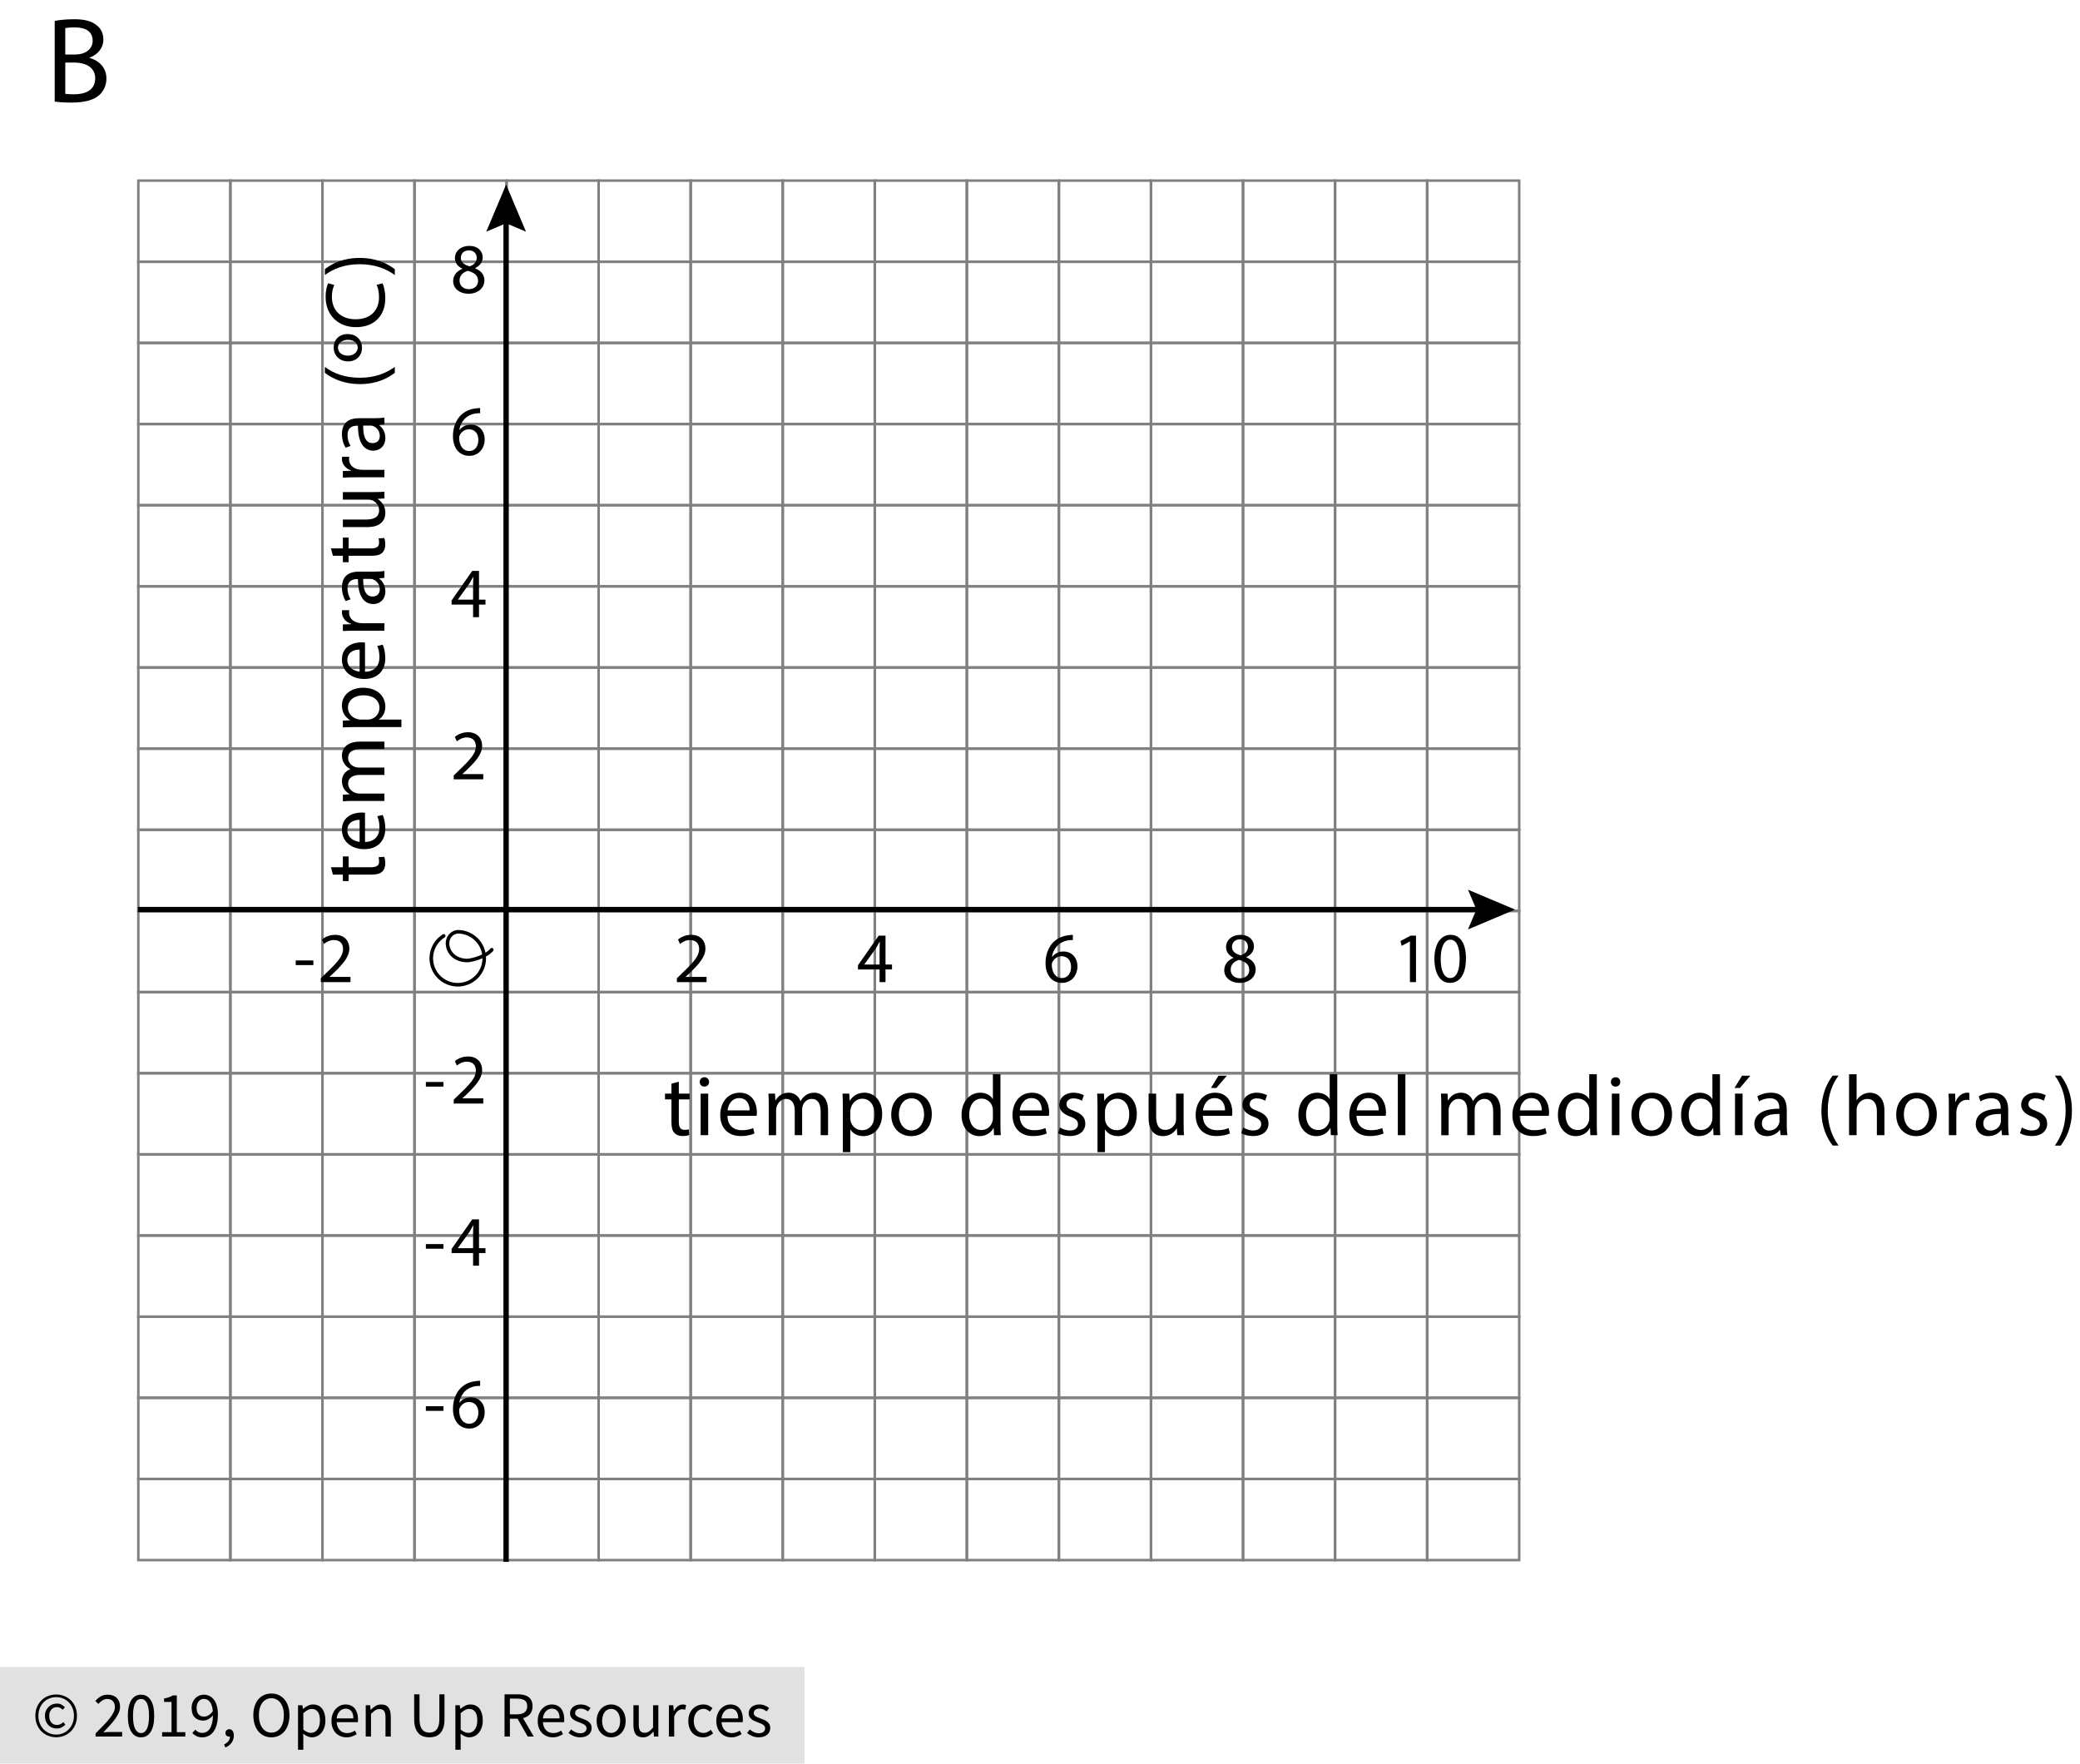 <?xml version="1.0" encoding="utf-8"?>
<!-- Generator: Adobe Illustrator 23.0.3, SVG Export Plug-In . SVG Version: 6.00 Build 0)  -->
<svg version="1.1" xmlns="http://www.w3.org/2000/svg" xmlns:xlink="http://www.w3.org/1999/xlink" x="0px" y="0px"
	 viewBox="0 0 290.627 246.398" style="enable-background:new 0 0 290.627 246.398;" xml:space="preserve">
<style type="text/css">
	.st0{fill:#E1E1E1;}
	.st1{fill:none;stroke:#808080;stroke-width:0.35;stroke-miterlimit:10;}
	.st2{fill:none;stroke:#000000;stroke-width:0.75;stroke-miterlimit:10;}
	.st3{fill:none;stroke:#000000;stroke-width:0.5;stroke-linecap:round;stroke-miterlimit:10;}
	.st4{fill:none;stroke:#000000;stroke-width:0.485;stroke-miterlimit:10;}
</style>
<g id="Copyright">
	<rect y="232.898" class="st0" width="112.408" height="13.5"/>
	<g>
		<path d="M7.848,242.717c-0.39,0-0.762-0.071-1.116-0.211c-0.354-0.141-0.663-0.342-0.927-0.603
			c-0.264-0.261-0.474-0.576-0.63-0.945c-0.156-0.369-0.234-0.784-0.234-1.247c0-0.456,0.078-0.867,0.234-1.233
			c0.156-0.366,0.366-0.678,0.63-0.936c0.264-0.258,0.573-0.456,0.927-0.594s0.726-0.207,1.116-0.207c0.39,0,0.76,0.069,1.111,0.207
			s0.66,0.336,0.927,0.594c0.267,0.258,0.478,0.57,0.634,0.936c0.156,0.366,0.234,0.777,0.234,1.233
			c0,0.462-0.078,0.878-0.234,1.247c-0.156,0.369-0.368,0.684-0.634,0.945c-0.267,0.261-0.576,0.462-0.927,0.603
			C8.608,242.646,8.238,242.717,7.848,242.717z M7.848,242.339c0.342,0,0.663-0.063,0.963-0.189c0.3-0.126,0.562-0.305,0.788-0.536
			s0.403-0.507,0.535-0.828c0.132-0.321,0.198-0.68,0.198-1.076c0-0.39-0.066-0.745-0.198-1.066
			c-0.132-0.321-0.31-0.595-0.535-0.823s-0.488-0.404-0.788-0.527c-0.3-0.123-0.621-0.184-0.963-0.184
			c-0.342,0-0.663,0.062-0.963,0.184c-0.3,0.123-0.562,0.299-0.787,0.527c-0.225,0.228-0.404,0.502-0.536,0.823
			c-0.132,0.321-0.198,0.677-0.198,1.066c0,0.396,0.066,0.755,0.198,1.076c0.132,0.321,0.311,0.597,0.536,0.828
			c0.225,0.231,0.487,0.409,0.787,0.536C7.185,242.276,7.506,242.339,7.848,242.339z M7.92,241.493
			c-0.228,0-0.441-0.041-0.639-0.122c-0.198-0.081-0.372-0.198-0.522-0.351c-0.15-0.153-0.267-0.339-0.351-0.558
			c-0.084-0.219-0.126-0.47-0.126-0.752c0-0.258,0.046-0.492,0.139-0.702c0.093-0.21,0.216-0.39,0.369-0.54s0.33-0.264,0.531-0.342
			c0.201-0.078,0.41-0.117,0.625-0.117c0.252,0,0.467,0.049,0.644,0.148c0.177,0.099,0.338,0.221,0.481,0.364l-0.315,0.351
			c-0.12-0.12-0.241-0.211-0.364-0.274s-0.263-0.094-0.418-0.094c-0.33,0-0.596,0.112-0.796,0.337
			c-0.201,0.225-0.302,0.515-0.302,0.868c0,0.396,0.098,0.71,0.292,0.941s0.455,0.346,0.778,0.346c0.192,0,0.36-0.037,0.504-0.112
			s0.282-0.169,0.414-0.284l0.27,0.378c-0.168,0.144-0.345,0.266-0.531,0.365S8.19,241.493,7.92,241.493z"/>
		<path d="M13.356,242.618v-0.441c0.432-0.432,0.816-0.822,1.152-1.17c0.336-0.348,0.618-0.671,0.846-0.968s0.402-0.57,0.522-0.819
			s0.18-0.491,0.18-0.725c0-0.33-0.09-0.6-0.27-0.81c-0.18-0.21-0.453-0.315-0.819-0.315c-0.24,0-0.462,0.067-0.666,0.203
			c-0.204,0.135-0.39,0.298-0.558,0.49l-0.423-0.423c0.24-0.264,0.495-0.476,0.765-0.634c0.27-0.159,0.594-0.239,0.972-0.239
			c0.534,0,0.954,0.155,1.26,0.463c0.306,0.309,0.459,0.719,0.459,1.229c0,0.27-0.058,0.542-0.175,0.815s-0.279,0.555-0.486,0.846
			s-0.453,0.594-0.738,0.909s-0.598,0.649-0.94,1.003c0.156-0.012,0.318-0.024,0.486-0.036c0.168-0.012,0.327-0.018,0.477-0.018
			h1.665v0.639H13.356z"/>
		<path d="M19.71,242.726c-0.582,0-1.035-0.258-1.359-0.774c-0.324-0.516-0.486-1.257-0.486-2.223c0-0.966,0.162-1.701,0.486-2.205
			c0.324-0.504,0.777-0.756,1.359-0.756c0.576,0,1.026,0.252,1.35,0.756c0.324,0.504,0.486,1.239,0.486,2.205
			c0,0.966-0.162,1.707-0.486,2.223C20.736,242.468,20.286,242.726,19.71,242.726z M19.71,242.132c0.167,0,0.319-0.046,0.454-0.14
			c0.135-0.093,0.252-0.237,0.351-0.432c0.099-0.195,0.176-0.444,0.229-0.747c0.054-0.303,0.081-0.664,0.081-1.084
			c0-0.42-0.027-0.78-0.081-1.08c-0.054-0.3-0.13-0.544-0.229-0.733s-0.216-0.328-0.351-0.418c-0.135-0.09-0.287-0.135-0.454-0.135
			c-0.168,0-0.321,0.045-0.459,0.135c-0.138,0.09-0.257,0.229-0.356,0.418c-0.099,0.189-0.175,0.434-0.229,0.733
			c-0.054,0.3-0.081,0.66-0.081,1.08c0,0.84,0.104,1.451,0.31,1.832C19.102,241.942,19.374,242.132,19.71,242.132z"/>
		<path d="M22.653,242.618v-0.612h1.314v-4.23h-1.044v-0.477c0.264-0.048,0.494-0.106,0.688-0.176
			c0.195-0.069,0.371-0.151,0.526-0.248h0.567v5.13h1.188v0.612H22.653z"/>
		<path d="M28.26,242.726c-0.306,0-0.575-0.057-0.806-0.171s-0.425-0.258-0.581-0.432l0.414-0.468
			c0.12,0.138,0.262,0.249,0.427,0.333s0.338,0.126,0.518,0.126c0.204,0,0.396-0.042,0.576-0.126s0.339-0.224,0.477-0.418
			c0.138-0.195,0.249-0.449,0.333-0.761s0.129-0.699,0.135-1.161c-0.18,0.229-0.39,0.408-0.63,0.54
			c-0.24,0.132-0.48,0.198-0.72,0.198c-0.498,0-0.894-0.147-1.188-0.441s-0.441-0.738-0.441-1.332c0-0.276,0.045-0.527,0.135-0.751
			c0.09-0.225,0.211-0.418,0.364-0.581c0.153-0.162,0.333-0.288,0.54-0.378c0.207-0.09,0.424-0.135,0.652-0.135
			c0.282,0,0.545,0.057,0.788,0.171c0.243,0.114,0.453,0.287,0.63,0.518c0.177,0.231,0.315,0.519,0.414,0.864
			c0.099,0.345,0.149,0.749,0.149,1.21c0,0.576-0.06,1.066-0.18,1.471c-0.12,0.405-0.282,0.735-0.486,0.99
			c-0.204,0.255-0.437,0.441-0.698,0.558C28.822,242.667,28.547,242.726,28.26,242.726z M28.53,239.828
			c0.192,0,0.394-0.06,0.607-0.18c0.213-0.12,0.412-0.315,0.598-0.585c-0.048-0.564-0.18-0.99-0.396-1.278
			c-0.216-0.288-0.507-0.432-0.873-0.432c-0.138,0-0.269,0.03-0.391,0.09c-0.123,0.06-0.229,0.146-0.32,0.256
			c-0.09,0.111-0.161,0.245-0.211,0.4c-0.051,0.156-0.076,0.327-0.076,0.513c0,0.378,0.087,0.675,0.261,0.891
			C27.902,239.72,28.169,239.828,28.53,239.828z"/>
		<path d="M31.491,244.148l-0.18-0.432c0.258-0.114,0.459-0.266,0.603-0.455s0.213-0.404,0.207-0.644
			c-0.018,0.006-0.048,0.009-0.09,0.009c-0.144,0-0.269-0.043-0.374-0.13s-0.158-0.214-0.158-0.382c0-0.162,0.054-0.29,0.162-0.383
			c0.108-0.093,0.237-0.139,0.387-0.139c0.192,0,0.343,0.078,0.455,0.234c0.111,0.156,0.167,0.369,0.167,0.639
			c0,0.39-0.105,0.729-0.315,1.017C32.145,243.77,31.856,243.992,31.491,244.148z"/>
		<path d="M37.917,242.726c-0.372,0-0.712-0.072-1.021-0.216s-0.574-0.35-0.796-0.617c-0.222-0.267-0.395-0.591-0.518-0.972
			c-0.123-0.381-0.185-0.809-0.185-1.283s0.062-0.898,0.185-1.273s0.295-0.693,0.518-0.954c0.222-0.261,0.487-0.46,0.796-0.599
			c0.309-0.138,0.649-0.207,1.021-0.207s0.712,0.071,1.021,0.212c0.309,0.141,0.576,0.342,0.801,0.603
			c0.225,0.261,0.399,0.579,0.522,0.954c0.123,0.375,0.185,0.797,0.185,1.265c0,0.474-0.062,0.901-0.185,1.283
			c-0.123,0.381-0.297,0.705-0.522,0.972c-0.225,0.267-0.492,0.473-0.801,0.617S38.289,242.726,37.917,242.726z M37.917,242.069
			c0.264,0,0.502-0.057,0.716-0.171c0.213-0.114,0.396-0.277,0.549-0.49s0.271-0.468,0.355-0.765s0.126-0.631,0.126-1.003
			c0-0.366-0.042-0.696-0.126-0.99c-0.084-0.293-0.203-0.542-0.355-0.747s-0.336-0.362-0.549-0.473
			c-0.213-0.111-0.452-0.167-0.716-0.167c-0.264,0-0.502,0.056-0.715,0.167s-0.396,0.269-0.549,0.473
			c-0.153,0.204-0.271,0.453-0.355,0.747c-0.084,0.294-0.126,0.625-0.126,0.99c0,0.372,0.042,0.707,0.126,1.003
			c0.084,0.297,0.202,0.552,0.355,0.765c0.153,0.213,0.336,0.376,0.549,0.49C37.414,242.012,37.653,242.069,37.917,242.069z"/>
		<path d="M41.642,244.463v-6.219h0.612l0.063,0.504h0.027c0.198-0.168,0.416-0.312,0.652-0.432c0.237-0.12,0.485-0.18,0.743-0.18
			c0.282,0,0.531,0.053,0.747,0.157c0.216,0.105,0.396,0.255,0.54,0.45s0.253,0.429,0.329,0.702
			c0.075,0.273,0.112,0.581,0.112,0.922c0,0.372-0.051,0.704-0.153,0.995c-0.102,0.291-0.24,0.539-0.414,0.742
			c-0.174,0.204-0.375,0.359-0.603,0.464c-0.228,0.104-0.468,0.157-0.72,0.157c-0.204,0-0.406-0.045-0.607-0.135
			c-0.201-0.09-0.403-0.213-0.607-0.369l0.018,0.765v1.476H41.642z M43.451,242.105c0.18,0,0.347-0.041,0.5-0.121
			c0.153-0.081,0.285-0.195,0.396-0.342s0.198-0.329,0.261-0.544s0.094-0.459,0.094-0.729c0-0.24-0.021-0.459-0.063-0.657
			c-0.042-0.198-0.109-0.367-0.202-0.508c-0.093-0.141-0.213-0.25-0.36-0.329c-0.147-0.078-0.322-0.117-0.526-0.117
			c-0.186,0-0.374,0.051-0.562,0.153s-0.392,0.249-0.607,0.441v2.295c0.198,0.168,0.39,0.287,0.576,0.355
			C43.142,242.071,43.307,242.105,43.451,242.105z"/>
		<path d="M48.411,242.726c-0.294,0-0.569-0.053-0.824-0.157c-0.255-0.105-0.477-0.255-0.666-0.45s-0.337-0.434-0.445-0.715
			c-0.108-0.282-0.162-0.603-0.162-0.963c0-0.36,0.055-0.682,0.167-0.967c0.111-0.285,0.258-0.526,0.441-0.725
			c0.183-0.198,0.392-0.349,0.625-0.455c0.234-0.104,0.477-0.157,0.729-0.157c0.276,0,0.523,0.048,0.743,0.144
			c0.219,0.096,0.402,0.234,0.549,0.414c0.147,0.18,0.259,0.396,0.337,0.648s0.117,0.534,0.117,0.846
			c0,0.078-0.001,0.155-0.004,0.229c-0.003,0.075-0.011,0.14-0.022,0.194h-2.952c0.03,0.468,0.175,0.838,0.437,1.111
			c0.261,0.273,0.602,0.41,1.021,0.41c0.21,0,0.403-0.032,0.581-0.095c0.177-0.063,0.346-0.146,0.508-0.248l0.261,0.486
			c-0.192,0.12-0.405,0.225-0.639,0.315C48.978,242.681,48.71,242.726,48.411,242.726z M47.033,240.08h2.34
			c0-0.444-0.095-0.781-0.284-1.012s-0.455-0.347-0.796-0.347c-0.156,0-0.305,0.03-0.445,0.09c-0.141,0.06-0.269,0.148-0.383,0.266
			s-0.208,0.26-0.283,0.428C47.107,239.672,47.057,239.864,47.033,240.08z"/>
		<path d="M51.101,242.618v-4.374h0.612l0.063,0.63h0.027c0.21-0.21,0.431-0.385,0.662-0.526s0.5-0.211,0.806-0.211
			c0.462,0,0.799,0.144,1.012,0.432c0.213,0.288,0.319,0.714,0.319,1.278v2.772h-0.738v-2.673c0-0.414-0.066-0.712-0.198-0.896
			c-0.132-0.183-0.342-0.274-0.63-0.274c-0.228,0-0.429,0.057-0.603,0.171c-0.174,0.114-0.372,0.282-0.594,0.504v3.168H51.101z"/>
		<path d="M59.994,242.726c-0.3,0-0.581-0.043-0.842-0.13c-0.261-0.087-0.486-0.231-0.675-0.432
			c-0.189-0.201-0.337-0.463-0.446-0.788c-0.108-0.324-0.162-0.723-0.162-1.197v-3.465h0.747v3.483c0,0.354,0.036,0.651,0.108,0.891
			c0.072,0.24,0.169,0.432,0.292,0.576c0.123,0.144,0.268,0.248,0.437,0.311c0.167,0.063,0.348,0.095,0.54,0.095
			c0.198,0,0.381-0.032,0.549-0.095s0.315-0.167,0.441-0.311s0.225-0.336,0.297-0.576c0.072-0.24,0.108-0.537,0.108-0.891v-3.483
			h0.72v3.465c0,0.474-0.054,0.873-0.162,1.197c-0.108,0.324-0.256,0.587-0.445,0.788c-0.189,0.201-0.413,0.345-0.67,0.432
			C60.572,242.683,60.293,242.726,59.994,242.726z"/>
		<path d="M63.629,244.463v-6.219h0.612l0.063,0.504h0.027c0.198-0.168,0.416-0.312,0.652-0.432c0.237-0.12,0.485-0.18,0.743-0.18
			c0.282,0,0.531,0.053,0.747,0.157c0.216,0.105,0.396,0.255,0.54,0.45s0.253,0.429,0.329,0.702
			c0.075,0.273,0.112,0.581,0.112,0.922c0,0.372-0.051,0.704-0.153,0.995c-0.102,0.291-0.24,0.539-0.414,0.742
			c-0.174,0.204-0.375,0.359-0.603,0.464c-0.228,0.104-0.468,0.157-0.72,0.157c-0.204,0-0.406-0.045-0.607-0.135
			c-0.201-0.09-0.403-0.213-0.607-0.369l0.018,0.765v1.476H63.629z M65.438,242.105c0.18,0,0.347-0.041,0.5-0.121
			c0.153-0.081,0.285-0.195,0.396-0.342s0.198-0.329,0.261-0.544s0.094-0.459,0.094-0.729c0-0.24-0.021-0.459-0.063-0.657
			c-0.042-0.198-0.109-0.367-0.202-0.508c-0.093-0.141-0.213-0.25-0.36-0.329c-0.147-0.078-0.322-0.117-0.526-0.117
			c-0.186,0-0.374,0.051-0.562,0.153s-0.392,0.249-0.607,0.441v2.295c0.198,0.168,0.39,0.287,0.576,0.355
			C65.129,242.071,65.294,242.105,65.438,242.105z"/>
		<path d="M70.496,242.618v-5.904h1.845c0.3,0,0.578,0.028,0.833,0.085c0.255,0.057,0.474,0.151,0.657,0.283
			c0.183,0.132,0.325,0.303,0.427,0.513s0.153,0.468,0.153,0.774c0,0.462-0.12,0.831-0.36,1.107
			c-0.24,0.276-0.564,0.465-0.972,0.567l1.503,2.574h-0.846l-1.422-2.493h-1.071v2.493H70.496z M71.243,239.513h0.99
			c0.462,0,0.816-0.095,1.062-0.284s0.369-0.475,0.369-0.859c0-0.39-0.123-0.663-0.369-0.819c-0.246-0.156-0.6-0.234-1.062-0.234
			h-0.99V239.513z"/>
		<path d="M77.228,242.726c-0.294,0-0.569-0.053-0.824-0.157c-0.255-0.105-0.477-0.255-0.666-0.45s-0.337-0.434-0.445-0.715
			c-0.108-0.282-0.162-0.603-0.162-0.963c0-0.36,0.055-0.682,0.167-0.967c0.111-0.285,0.258-0.526,0.441-0.725
			c0.183-0.198,0.392-0.349,0.625-0.455c0.234-0.104,0.477-0.157,0.729-0.157c0.276,0,0.523,0.048,0.743,0.144
			c0.219,0.096,0.402,0.234,0.549,0.414c0.147,0.18,0.259,0.396,0.337,0.648s0.117,0.534,0.117,0.846
			c0,0.078-0.001,0.155-0.004,0.229c-0.003,0.075-0.011,0.14-0.022,0.194H75.86c0.03,0.468,0.175,0.838,0.437,1.111
			c0.261,0.273,0.602,0.41,1.021,0.41c0.21,0,0.403-0.032,0.581-0.095c0.177-0.063,0.346-0.146,0.508-0.248l0.261,0.486
			c-0.192,0.12-0.405,0.225-0.639,0.315C77.795,242.681,77.528,242.726,77.228,242.726z M75.851,240.08h2.34
			c0-0.444-0.095-0.781-0.284-1.012s-0.455-0.347-0.796-0.347c-0.156,0-0.305,0.03-0.445,0.09c-0.141,0.06-0.269,0.148-0.383,0.266
			s-0.208,0.26-0.283,0.428C75.924,239.672,75.875,239.864,75.851,240.08z"/>
		<path d="M81.062,242.726c-0.312,0-0.609-0.057-0.891-0.171c-0.282-0.114-0.528-0.258-0.738-0.432l0.369-0.495
			c0.192,0.156,0.388,0.282,0.589,0.378c0.201,0.096,0.434,0.144,0.698,0.144c0.288,0,0.504-0.066,0.648-0.198
			s0.216-0.294,0.216-0.486c0-0.114-0.03-0.213-0.09-0.297c-0.06-0.083-0.137-0.157-0.229-0.22c-0.093-0.063-0.2-0.119-0.32-0.167
			s-0.24-0.096-0.36-0.144c-0.156-0.054-0.312-0.115-0.468-0.185c-0.156-0.069-0.296-0.153-0.418-0.252
			c-0.123-0.099-0.224-0.214-0.302-0.347c-0.078-0.132-0.117-0.291-0.117-0.477c0-0.174,0.035-0.337,0.104-0.49
			c0.069-0.153,0.168-0.285,0.297-0.396c0.129-0.111,0.286-0.198,0.472-0.261s0.396-0.094,0.63-0.094
			c0.276,0,0.529,0.048,0.76,0.144c0.231,0.096,0.431,0.213,0.599,0.351l-0.351,0.468c-0.15-0.114-0.306-0.207-0.468-0.279
			c-0.162-0.072-0.339-0.108-0.531-0.108c-0.276,0-0.479,0.063-0.607,0.189c-0.129,0.126-0.193,0.273-0.193,0.441
			c0,0.102,0.027,0.19,0.081,0.265c0.054,0.075,0.126,0.141,0.216,0.198s0.193,0.108,0.311,0.153
			c0.117,0.045,0.238,0.092,0.364,0.14c0.156,0.06,0.313,0.123,0.473,0.189c0.159,0.066,0.301,0.148,0.427,0.248
			s0.229,0.221,0.311,0.364c0.081,0.144,0.122,0.318,0.122,0.522c0,0.18-0.035,0.348-0.104,0.504
			c-0.069,0.156-0.171,0.294-0.306,0.414c-0.135,0.12-0.303,0.214-0.504,0.283S81.319,242.726,81.062,242.726z"/>
		<path d="M85.391,242.726c-0.27,0-0.526-0.051-0.77-0.153s-0.458-0.25-0.644-0.446c-0.186-0.195-0.334-0.435-0.445-0.72
			c-0.111-0.285-0.167-0.607-0.167-0.968c0-0.366,0.055-0.691,0.167-0.976c0.111-0.285,0.259-0.527,0.445-0.725
			c0.186-0.198,0.4-0.348,0.644-0.45s0.5-0.153,0.77-0.153s0.526,0.051,0.77,0.153s0.458,0.252,0.644,0.45
			c0.186,0.198,0.334,0.439,0.445,0.725c0.111,0.285,0.167,0.61,0.167,0.976c0,0.36-0.055,0.683-0.167,0.968
			c-0.111,0.285-0.259,0.525-0.445,0.72c-0.186,0.195-0.4,0.344-0.644,0.446S85.661,242.726,85.391,242.726z M85.391,242.114
			c0.186,0,0.357-0.041,0.513-0.122c0.156-0.081,0.289-0.195,0.4-0.342c0.111-0.147,0.196-0.323,0.256-0.527
			c0.06-0.204,0.09-0.432,0.09-0.684c0-0.252-0.03-0.481-0.09-0.688s-0.146-0.385-0.256-0.535c-0.111-0.15-0.245-0.266-0.4-0.347
			c-0.156-0.081-0.327-0.122-0.513-0.122s-0.357,0.041-0.513,0.122c-0.156,0.081-0.29,0.197-0.4,0.347s-0.196,0.328-0.256,0.535
			s-0.09,0.437-0.09,0.688c0,0.252,0.03,0.48,0.09,0.684c0.06,0.204,0.146,0.38,0.256,0.527s0.245,0.261,0.4,0.342
			C85.034,242.074,85.205,242.114,85.391,242.114z"/>
		<path d="M89.846,242.726c-0.468,0-0.809-0.144-1.021-0.432c-0.213-0.288-0.32-0.714-0.32-1.278v-2.772h0.747v2.673
			c0,0.414,0.064,0.713,0.194,0.896c0.129,0.183,0.337,0.275,0.625,0.275c0.228,0,0.429-0.059,0.603-0.176
			c0.174-0.117,0.366-0.304,0.576-0.562v-3.105h0.738v4.374h-0.612l-0.063-0.684h-0.027c-0.204,0.24-0.418,0.432-0.644,0.576
			S90.151,242.726,89.846,242.726z"/>
		<path d="M93.463,242.618v-4.374h0.612l0.063,0.792h0.027c0.15-0.276,0.332-0.495,0.544-0.657c0.213-0.162,0.446-0.243,0.698-0.243
			c0.174,0,0.33,0.03,0.468,0.09l-0.144,0.648c-0.072-0.024-0.138-0.042-0.198-0.054c-0.06-0.012-0.135-0.018-0.225-0.018
			c-0.186,0-0.379,0.075-0.581,0.225s-0.376,0.411-0.526,0.783v2.808H93.463z"/>
		<path d="M98.224,242.726c-0.288,0-0.558-0.051-0.81-0.153c-0.252-0.102-0.469-0.25-0.652-0.446
			c-0.183-0.195-0.327-0.435-0.432-0.72s-0.157-0.607-0.157-0.968c0-0.366,0.057-0.691,0.171-0.976
			c0.114-0.285,0.267-0.527,0.459-0.725c0.192-0.198,0.416-0.348,0.67-0.45s0.523-0.153,0.806-0.153
			c0.288,0,0.534,0.051,0.738,0.153s0.384,0.222,0.54,0.36l-0.378,0.486c-0.126-0.114-0.259-0.207-0.4-0.279
			c-0.141-0.072-0.298-0.108-0.473-0.108c-0.198,0-0.381,0.041-0.549,0.122s-0.312,0.197-0.432,0.347s-0.214,0.328-0.283,0.535
			c-0.069,0.207-0.104,0.437-0.104,0.688c0,0.252,0.033,0.48,0.099,0.684c0.066,0.204,0.158,0.38,0.275,0.527
			c0.117,0.147,0.259,0.261,0.427,0.342s0.351,0.122,0.549,0.122c0.204,0,0.392-0.043,0.562-0.13
			c0.171-0.087,0.326-0.19,0.464-0.311l0.324,0.495c-0.198,0.174-0.417,0.311-0.657,0.41
			C98.74,242.677,98.488,242.726,98.224,242.726z"/>
		<path d="M102.185,242.726c-0.294,0-0.569-0.053-0.824-0.157c-0.255-0.105-0.477-0.255-0.666-0.45s-0.337-0.434-0.445-0.715
			c-0.108-0.282-0.162-0.603-0.162-0.963c0-0.36,0.055-0.682,0.167-0.967c0.111-0.285,0.258-0.526,0.441-0.725
			c0.183-0.198,0.392-0.349,0.625-0.455c0.234-0.104,0.477-0.157,0.729-0.157c0.276,0,0.523,0.048,0.743,0.144
			c0.219,0.096,0.402,0.234,0.549,0.414c0.147,0.18,0.259,0.396,0.337,0.648s0.117,0.534,0.117,0.846
			c0,0.078-0.001,0.155-0.004,0.229c-0.003,0.075-0.011,0.14-0.022,0.194h-2.952c0.03,0.468,0.175,0.838,0.437,1.111
			c0.261,0.273,0.602,0.41,1.021,0.41c0.21,0,0.403-0.032,0.581-0.095c0.177-0.063,0.346-0.146,0.508-0.248l0.261,0.486
			c-0.192,0.12-0.405,0.225-0.639,0.315C102.751,242.681,102.484,242.726,102.185,242.726z M100.807,240.08h2.34
			c0-0.444-0.095-0.781-0.284-1.012s-0.455-0.347-0.796-0.347c-0.156,0-0.305,0.03-0.445,0.09c-0.141,0.06-0.269,0.148-0.383,0.266
			s-0.208,0.26-0.283,0.428C100.881,239.672,100.831,239.864,100.807,240.08z"/>
		<path d="M106.018,242.726c-0.312,0-0.609-0.057-0.891-0.171c-0.282-0.114-0.528-0.258-0.738-0.432l0.369-0.495
			c0.192,0.156,0.388,0.282,0.589,0.378c0.201,0.096,0.434,0.144,0.698,0.144c0.288,0,0.504-0.066,0.648-0.198
			s0.216-0.294,0.216-0.486c0-0.114-0.03-0.213-0.09-0.297c-0.06-0.083-0.137-0.157-0.229-0.22c-0.093-0.063-0.2-0.119-0.32-0.167
			s-0.24-0.096-0.36-0.144c-0.156-0.054-0.312-0.115-0.468-0.185c-0.156-0.069-0.296-0.153-0.418-0.252
			c-0.123-0.099-0.224-0.214-0.302-0.347c-0.078-0.132-0.117-0.291-0.117-0.477c0-0.174,0.035-0.337,0.104-0.49
			c0.069-0.153,0.168-0.285,0.297-0.396c0.129-0.111,0.286-0.198,0.472-0.261s0.396-0.094,0.63-0.094
			c0.276,0,0.529,0.048,0.76,0.144c0.231,0.096,0.431,0.213,0.599,0.351l-0.351,0.468c-0.15-0.114-0.306-0.207-0.468-0.279
			c-0.162-0.072-0.339-0.108-0.531-0.108c-0.276,0-0.479,0.063-0.607,0.189c-0.129,0.126-0.193,0.273-0.193,0.441
			c0,0.102,0.027,0.19,0.081,0.265c0.054,0.075,0.126,0.141,0.216,0.198s0.193,0.108,0.311,0.153
			c0.117,0.045,0.238,0.092,0.364,0.14c0.156,0.06,0.313,0.123,0.473,0.189c0.159,0.066,0.301,0.148,0.427,0.248
			s0.229,0.221,0.311,0.364c0.081,0.144,0.122,0.318,0.122,0.522c0,0.18-0.035,0.348-0.104,0.504
			c-0.069,0.156-0.171,0.294-0.306,0.414c-0.135,0.12-0.303,0.214-0.504,0.283S106.276,242.726,106.018,242.726z"/>
	</g>
</g>
<g id="Artwork">
	<g>
		<rect x="19.328" y="25.234" class="st1" width="12.863" height="11.337"/>
		<rect x="32.191" y="25.234" class="st1" width="12.863" height="11.337"/>
		<rect x="45.054" y="25.234" class="st1" width="12.863" height="11.337"/>
		<rect x="57.917" y="25.234" class="st1" width="12.863" height="11.337"/>
		<rect x="70.779" y="25.234" class="st1" width="12.863" height="11.337"/>
		<rect x="83.642" y="25.234" class="st1" width="12.863" height="11.337"/>
		<rect x="96.505" y="25.234" class="st1" width="12.863" height="11.337"/>
		<rect x="109.368" y="25.234" class="st1" width="12.863" height="11.337"/>
		<rect x="122.23" y="25.234" class="st1" width="12.863" height="11.337"/>
		<rect x="135.093" y="25.234" class="st1" width="12.863" height="11.337"/>
		<rect x="147.956" y="25.234" class="st1" width="12.863" height="11.337"/>
		<rect x="160.818" y="25.234" class="st1" width="12.863" height="11.337"/>
		<rect x="173.681" y="25.234" class="st1" width="12.863" height="11.337"/>
		<rect x="186.544" y="25.234" class="st1" width="12.863" height="11.337"/>
		<rect x="199.407" y="25.234" class="st1" width="12.863" height="11.337"/>
		<rect x="19.328" y="36.571" class="st1" width="12.863" height="11.337"/>
		<rect x="32.191" y="36.571" class="st1" width="12.863" height="11.337"/>
		<rect x="45.054" y="36.571" class="st1" width="12.863" height="11.337"/>
		<rect x="57.917" y="36.571" class="st1" width="12.863" height="11.337"/>
		<rect x="70.779" y="36.571" class="st1" width="12.863" height="11.337"/>
		<rect x="83.642" y="36.571" class="st1" width="12.863" height="11.337"/>
		<rect x="96.505" y="36.571" class="st1" width="12.863" height="11.337"/>
		<rect x="109.368" y="36.571" class="st1" width="12.863" height="11.337"/>
		<rect x="122.23" y="36.571" class="st1" width="12.863" height="11.337"/>
		<rect x="135.093" y="36.571" class="st1" width="12.863" height="11.337"/>
		<rect x="147.956" y="36.571" class="st1" width="12.863" height="11.337"/>
		<rect x="160.818" y="36.571" class="st1" width="12.863" height="11.337"/>
		<rect x="173.681" y="36.571" class="st1" width="12.863" height="11.337"/>
		<rect x="186.544" y="36.571" class="st1" width="12.863" height="11.337"/>
		<rect x="199.407" y="36.571" class="st1" width="12.863" height="11.337"/>
		<rect x="19.328" y="47.908" class="st1" width="12.863" height="11.337"/>
		<rect x="32.191" y="47.908" class="st1" width="12.863" height="11.337"/>
		<rect x="45.054" y="47.908" class="st1" width="12.863" height="11.337"/>
		<rect x="57.917" y="47.908" class="st1" width="12.863" height="11.337"/>
		<rect x="70.779" y="47.908" class="st1" width="12.863" height="11.337"/>
		<rect x="83.642" y="47.908" class="st1" width="12.863" height="11.337"/>
		<rect x="96.505" y="47.908" class="st1" width="12.863" height="11.337"/>
		<rect x="109.368" y="47.908" class="st1" width="12.863" height="11.337"/>
		<rect x="122.23" y="47.908" class="st1" width="12.863" height="11.337"/>
		<rect x="135.093" y="47.908" class="st1" width="12.863" height="11.337"/>
		<rect x="147.956" y="47.908" class="st1" width="12.863" height="11.337"/>
		<rect x="160.818" y="47.908" class="st1" width="12.863" height="11.337"/>
		<rect x="173.681" y="47.908" class="st1" width="12.863" height="11.337"/>
		<rect x="186.544" y="47.908" class="st1" width="12.863" height="11.337"/>
		<rect x="199.407" y="47.908" class="st1" width="12.863" height="11.337"/>
		<rect x="19.328" y="59.246" class="st1" width="12.863" height="11.337"/>
		<rect x="32.191" y="59.246" class="st1" width="12.863" height="11.337"/>
		<rect x="45.054" y="59.246" class="st1" width="12.863" height="11.337"/>
		<rect x="57.917" y="59.246" class="st1" width="12.863" height="11.337"/>
		<rect x="70.779" y="59.246" class="st1" width="12.863" height="11.337"/>
		<rect x="83.642" y="59.246" class="st1" width="12.863" height="11.337"/>
		<rect x="96.505" y="59.246" class="st1" width="12.863" height="11.337"/>
		<rect x="109.368" y="59.246" class="st1" width="12.863" height="11.337"/>
		<rect x="122.23" y="59.246" class="st1" width="12.863" height="11.337"/>
		<rect x="135.093" y="59.246" class="st1" width="12.863" height="11.337"/>
		<rect x="147.956" y="59.246" class="st1" width="12.863" height="11.337"/>
		<rect x="160.818" y="59.246" class="st1" width="12.863" height="11.337"/>
		<rect x="173.681" y="59.246" class="st1" width="12.863" height="11.337"/>
		<rect x="186.544" y="59.246" class="st1" width="12.863" height="11.337"/>
		<rect x="199.407" y="59.246" class="st1" width="12.863" height="11.337"/>
		<rect x="19.328" y="70.583" class="st1" width="12.863" height="11.337"/>
		<rect x="32.191" y="70.583" class="st1" width="12.863" height="11.337"/>
		<rect x="45.054" y="70.583" class="st1" width="12.863" height="11.337"/>
		<rect x="57.917" y="70.583" class="st1" width="12.863" height="11.337"/>
		<rect x="70.779" y="70.583" class="st1" width="12.863" height="11.337"/>
		<rect x="83.642" y="70.583" class="st1" width="12.863" height="11.337"/>
		<rect x="96.505" y="70.583" class="st1" width="12.863" height="11.337"/>
		<rect x="109.368" y="70.583" class="st1" width="12.863" height="11.337"/>
		<rect x="122.23" y="70.583" class="st1" width="12.863" height="11.337"/>
		<rect x="135.093" y="70.583" class="st1" width="12.863" height="11.337"/>
		<rect x="147.956" y="70.583" class="st1" width="12.863" height="11.337"/>
		<rect x="160.818" y="70.583" class="st1" width="12.863" height="11.337"/>
		<rect x="173.681" y="70.583" class="st1" width="12.863" height="11.337"/>
		<rect x="186.544" y="70.583" class="st1" width="12.863" height="11.337"/>
		<rect x="199.407" y="70.583" class="st1" width="12.863" height="11.337"/>
		<rect x="19.328" y="81.92" class="st1" width="12.863" height="11.337"/>
		<rect x="32.191" y="81.92" class="st1" width="12.863" height="11.337"/>
		<rect x="45.054" y="81.92" class="st1" width="12.863" height="11.337"/>
		<rect x="57.917" y="81.92" class="st1" width="12.863" height="11.337"/>
		<rect x="70.779" y="81.92" class="st1" width="12.863" height="11.337"/>
		<rect x="83.642" y="81.92" class="st1" width="12.863" height="11.337"/>
		<rect x="96.505" y="81.92" class="st1" width="12.863" height="11.337"/>
		<rect x="109.368" y="81.92" class="st1" width="12.863" height="11.337"/>
		<rect x="122.23" y="81.92" class="st1" width="12.863" height="11.337"/>
		<rect x="135.093" y="81.92" class="st1" width="12.863" height="11.337"/>
		<rect x="147.956" y="81.92" class="st1" width="12.863" height="11.337"/>
		<rect x="160.818" y="81.92" class="st1" width="12.863" height="11.337"/>
		<rect x="173.681" y="81.92" class="st1" width="12.863" height="11.337"/>
		<rect x="186.544" y="81.92" class="st1" width="12.863" height="11.337"/>
		<rect x="199.407" y="81.92" class="st1" width="12.863" height="11.337"/>
		<rect x="19.328" y="93.257" class="st1" width="12.863" height="11.337"/>
		<rect x="32.191" y="93.257" class="st1" width="12.863" height="11.337"/>
		<rect x="45.054" y="93.257" class="st1" width="12.863" height="11.337"/>
		<rect x="57.917" y="93.257" class="st1" width="12.863" height="11.337"/>
		<rect x="70.779" y="93.257" class="st1" width="12.863" height="11.337"/>
		<rect x="83.642" y="93.257" class="st1" width="12.863" height="11.337"/>
		<rect x="96.505" y="93.257" class="st1" width="12.863" height="11.337"/>
		<rect x="109.368" y="93.257" class="st1" width="12.863" height="11.337"/>
		<rect x="122.23" y="93.257" class="st1" width="12.863" height="11.337"/>
		<rect x="135.093" y="93.257" class="st1" width="12.863" height="11.337"/>
		<rect x="147.956" y="93.257" class="st1" width="12.863" height="11.337"/>
		<rect x="160.818" y="93.257" class="st1" width="12.863" height="11.337"/>
		<rect x="173.681" y="93.257" class="st1" width="12.863" height="11.337"/>
		<rect x="186.544" y="93.257" class="st1" width="12.863" height="11.337"/>
		<rect x="199.407" y="93.257" class="st1" width="12.863" height="11.337"/>
		<rect x="19.328" y="104.594" class="st1" width="12.863" height="11.337"/>
		<rect x="32.191" y="104.594" class="st1" width="12.863" height="11.337"/>
		<rect x="45.054" y="104.594" class="st1" width="12.863" height="11.337"/>
		<rect x="57.917" y="104.594" class="st1" width="12.863" height="11.337"/>
		<rect x="70.779" y="104.594" class="st1" width="12.863" height="11.337"/>
		<rect x="83.642" y="104.594" class="st1" width="12.863" height="11.337"/>
		<rect x="96.505" y="104.594" class="st1" width="12.863" height="11.337"/>
		<rect x="109.368" y="104.594" class="st1" width="12.863" height="11.337"/>
		<rect x="122.23" y="104.594" class="st1" width="12.863" height="11.337"/>
		<rect x="135.093" y="104.594" class="st1" width="12.863" height="11.337"/>
		<rect x="147.956" y="104.594" class="st1" width="12.863" height="11.337"/>
		<rect x="160.818" y="104.594" class="st1" width="12.863" height="11.337"/>
		<rect x="173.681" y="104.594" class="st1" width="12.863" height="11.337"/>
		<rect x="186.544" y="104.594" class="st1" width="12.863" height="11.337"/>
		<rect x="199.407" y="104.594" class="st1" width="12.863" height="11.337"/>
		<rect x="19.328" y="115.931" class="st1" width="12.863" height="11.337"/>
		<rect x="32.191" y="115.931" class="st1" width="12.863" height="11.337"/>
		<rect x="45.054" y="115.931" class="st1" width="12.863" height="11.337"/>
		<rect x="57.917" y="115.931" class="st1" width="12.863" height="11.337"/>
		<rect x="70.779" y="115.931" class="st1" width="12.863" height="11.337"/>
		<rect x="83.642" y="115.931" class="st1" width="12.863" height="11.337"/>
		<rect x="96.505" y="115.931" class="st1" width="12.863" height="11.337"/>
		<rect x="109.368" y="115.931" class="st1" width="12.863" height="11.337"/>
		<rect x="122.23" y="115.931" class="st1" width="12.863" height="11.337"/>
		<rect x="135.093" y="115.931" class="st1" width="12.863" height="11.337"/>
		<rect x="147.956" y="115.931" class="st1" width="12.863" height="11.337"/>
		<rect x="160.818" y="115.931" class="st1" width="12.863" height="11.337"/>
		<rect x="173.681" y="115.931" class="st1" width="12.863" height="11.337"/>
		<rect x="186.544" y="115.931" class="st1" width="12.863" height="11.337"/>
		<rect x="199.407" y="115.931" class="st1" width="12.863" height="11.337"/>
		<rect x="19.328" y="127.269" class="st1" width="12.863" height="11.337"/>
		<rect x="32.191" y="127.269" class="st1" width="12.863" height="11.337"/>
		<rect x="45.054" y="127.269" class="st1" width="12.863" height="11.337"/>
		<rect x="57.917" y="127.269" class="st1" width="12.863" height="11.337"/>
		<rect x="70.779" y="127.269" class="st1" width="12.863" height="11.337"/>
		<rect x="83.642" y="127.269" class="st1" width="12.863" height="11.337"/>
		<rect x="96.505" y="127.269" class="st1" width="12.863" height="11.337"/>
		<rect x="109.368" y="127.269" class="st1" width="12.863" height="11.337"/>
		<rect x="122.23" y="127.269" class="st1" width="12.863" height="11.337"/>
		<rect x="135.093" y="127.269" class="st1" width="12.863" height="11.337"/>
		<rect x="147.956" y="127.269" class="st1" width="12.863" height="11.337"/>
		<rect x="160.818" y="127.269" class="st1" width="12.863" height="11.337"/>
		<rect x="173.681" y="127.269" class="st1" width="12.863" height="11.337"/>
		<rect x="186.544" y="127.269" class="st1" width="12.863" height="11.337"/>
		<rect x="199.407" y="127.269" class="st1" width="12.863" height="11.337"/>
		<rect x="19.328" y="138.606" class="st1" width="12.863" height="11.337"/>
		<rect x="32.191" y="138.606" class="st1" width="12.863" height="11.337"/>
		<rect x="45.054" y="138.606" class="st1" width="12.863" height="11.337"/>
		<rect x="57.917" y="138.606" class="st1" width="12.863" height="11.337"/>
		<rect x="70.779" y="138.606" class="st1" width="12.863" height="11.337"/>
		<rect x="83.642" y="138.606" class="st1" width="12.863" height="11.337"/>
		<rect x="96.505" y="138.606" class="st1" width="12.863" height="11.337"/>
		<rect x="109.368" y="138.606" class="st1" width="12.863" height="11.337"/>
		<rect x="122.23" y="138.606" class="st1" width="12.863" height="11.337"/>
		<rect x="135.093" y="138.606" class="st1" width="12.863" height="11.337"/>
		<rect x="147.956" y="138.606" class="st1" width="12.863" height="11.337"/>
		<rect x="160.818" y="138.606" class="st1" width="12.863" height="11.337"/>
		<rect x="173.681" y="138.606" class="st1" width="12.863" height="11.337"/>
		<rect x="186.544" y="138.606" class="st1" width="12.863" height="11.337"/>
		<rect x="199.407" y="138.606" class="st1" width="12.863" height="11.337"/>
		<rect x="19.328" y="149.943" class="st1" width="12.863" height="11.337"/>
		<rect x="32.191" y="149.943" class="st1" width="12.863" height="11.337"/>
		<rect x="45.054" y="149.943" class="st1" width="12.863" height="11.337"/>
		<rect x="57.917" y="149.943" class="st1" width="12.863" height="11.337"/>
		<rect x="70.779" y="149.943" class="st1" width="12.863" height="11.337"/>
		<rect x="83.642" y="149.943" class="st1" width="12.863" height="11.337"/>
		<rect x="96.505" y="149.943" class="st1" width="12.863" height="11.337"/>
		<rect x="109.368" y="149.943" class="st1" width="12.863" height="11.337"/>
		<rect x="122.23" y="149.943" class="st1" width="12.863" height="11.337"/>
		<rect x="135.093" y="149.943" class="st1" width="12.863" height="11.337"/>
		<rect x="147.956" y="149.943" class="st1" width="12.863" height="11.337"/>
		<rect x="160.818" y="149.943" class="st1" width="12.863" height="11.337"/>
		<rect x="173.681" y="149.943" class="st1" width="12.863" height="11.337"/>
		<rect x="186.544" y="149.943" class="st1" width="12.863" height="11.337"/>
		<rect x="199.407" y="149.943" class="st1" width="12.863" height="11.337"/>
		<rect x="19.328" y="161.28" class="st1" width="12.863" height="11.337"/>
		<rect x="32.191" y="161.28" class="st1" width="12.863" height="11.337"/>
		<rect x="45.054" y="161.28" class="st1" width="12.863" height="11.337"/>
		<rect x="57.917" y="161.28" class="st1" width="12.863" height="11.337"/>
		<rect x="70.779" y="161.28" class="st1" width="12.863" height="11.337"/>
		<rect x="83.642" y="161.28" class="st1" width="12.863" height="11.337"/>
		<rect x="96.505" y="161.28" class="st1" width="12.863" height="11.337"/>
		<rect x="109.368" y="161.28" class="st1" width="12.863" height="11.337"/>
		<rect x="122.23" y="161.28" class="st1" width="12.863" height="11.337"/>
		<rect x="135.093" y="161.28" class="st1" width="12.863" height="11.337"/>
		<rect x="147.956" y="161.28" class="st1" width="12.863" height="11.337"/>
		<rect x="160.818" y="161.28" class="st1" width="12.863" height="11.337"/>
		<rect x="173.681" y="161.28" class="st1" width="12.863" height="11.337"/>
		<rect x="186.544" y="161.28" class="st1" width="12.863" height="11.337"/>
		<rect x="199.407" y="161.28" class="st1" width="12.863" height="11.337"/>
		<rect x="19.328" y="172.617" class="st1" width="12.863" height="11.337"/>
		<rect x="32.191" y="172.617" class="st1" width="12.863" height="11.337"/>
		<rect x="45.054" y="172.617" class="st1" width="12.863" height="11.337"/>
		<rect x="57.917" y="172.617" class="st1" width="12.863" height="11.337"/>
		<rect x="70.779" y="172.617" class="st1" width="12.863" height="11.337"/>
		<rect x="83.642" y="172.617" class="st1" width="12.863" height="11.337"/>
		<rect x="96.505" y="172.617" class="st1" width="12.863" height="11.337"/>
		<rect x="109.368" y="172.617" class="st1" width="12.863" height="11.337"/>
		<rect x="122.23" y="172.617" class="st1" width="12.863" height="11.337"/>
		<rect x="135.093" y="172.617" class="st1" width="12.863" height="11.337"/>
		<rect x="147.956" y="172.617" class="st1" width="12.863" height="11.337"/>
		<rect x="160.818" y="172.617" class="st1" width="12.863" height="11.337"/>
		<rect x="173.681" y="172.617" class="st1" width="12.863" height="11.337"/>
		<rect x="186.544" y="172.617" class="st1" width="12.863" height="11.337"/>
		<rect x="199.407" y="172.617" class="st1" width="12.863" height="11.337"/>
		<rect x="19.328" y="183.954" class="st1" width="12.863" height="11.337"/>
		<rect x="32.191" y="183.954" class="st1" width="12.863" height="11.337"/>
		<rect x="45.054" y="183.954" class="st1" width="12.863" height="11.337"/>
		<rect x="57.917" y="183.954" class="st1" width="12.863" height="11.337"/>
		<rect x="70.779" y="183.954" class="st1" width="12.863" height="11.337"/>
		<rect x="83.642" y="183.954" class="st1" width="12.863" height="11.337"/>
		<rect x="96.505" y="183.954" class="st1" width="12.863" height="11.337"/>
		<rect x="109.368" y="183.954" class="st1" width="12.863" height="11.337"/>
		<rect x="122.23" y="183.954" class="st1" width="12.863" height="11.337"/>
		<rect x="135.093" y="183.954" class="st1" width="12.863" height="11.337"/>
		<rect x="147.956" y="183.954" class="st1" width="12.863" height="11.337"/>
		<rect x="160.818" y="183.954" class="st1" width="12.863" height="11.337"/>
		<rect x="173.681" y="183.954" class="st1" width="12.863" height="11.337"/>
		<rect x="186.544" y="183.954" class="st1" width="12.863" height="11.337"/>
		<rect x="199.407" y="183.954" class="st1" width="12.863" height="11.337"/>
		<rect x="19.328" y="195.292" class="st1" width="12.863" height="11.337"/>
		<rect x="32.191" y="195.292" class="st1" width="12.863" height="11.337"/>
		<rect x="45.054" y="195.292" class="st1" width="12.863" height="11.337"/>
		<rect x="57.917" y="195.292" class="st1" width="12.863" height="11.337"/>
		<rect x="70.779" y="195.292" class="st1" width="12.863" height="11.337"/>
		<rect x="83.642" y="195.292" class="st1" width="12.863" height="11.337"/>
		<rect x="96.505" y="195.292" class="st1" width="12.863" height="11.337"/>
		<rect x="109.368" y="195.292" class="st1" width="12.863" height="11.337"/>
		<rect x="122.23" y="195.292" class="st1" width="12.863" height="11.337"/>
		<rect x="135.093" y="195.292" class="st1" width="12.863" height="11.337"/>
		<rect x="147.956" y="195.292" class="st1" width="12.863" height="11.337"/>
		<rect x="160.818" y="195.292" class="st1" width="12.863" height="11.337"/>
		<rect x="173.681" y="195.292" class="st1" width="12.863" height="11.337"/>
		<rect x="186.544" y="195.292" class="st1" width="12.863" height="11.337"/>
		<rect x="199.407" y="195.292" class="st1" width="12.863" height="11.337"/>
		<rect x="19.328" y="206.629" class="st1" width="12.863" height="11.337"/>
		<rect x="32.191" y="206.629" class="st1" width="12.863" height="11.337"/>
		<rect x="45.054" y="206.629" class="st1" width="12.863" height="11.337"/>
		<rect x="57.917" y="206.629" class="st1" width="12.863" height="11.337"/>
		<rect x="70.779" y="206.629" class="st1" width="12.863" height="11.337"/>
		<rect x="83.642" y="206.629" class="st1" width="12.863" height="11.337"/>
		<rect x="96.505" y="206.629" class="st1" width="12.863" height="11.337"/>
		<rect x="109.368" y="206.629" class="st1" width="12.863" height="11.337"/>
		<rect x="122.23" y="206.629" class="st1" width="12.863" height="11.337"/>
		<rect x="135.093" y="206.629" class="st1" width="12.863" height="11.337"/>
		<rect x="147.956" y="206.629" class="st1" width="12.863" height="11.337"/>
		<rect x="160.818" y="206.629" class="st1" width="12.863" height="11.337"/>
		<rect x="173.681" y="206.629" class="st1" width="12.863" height="11.337"/>
		<rect x="186.544" y="206.629" class="st1" width="12.863" height="11.337"/>
		<rect x="199.407" y="206.629" class="st1" width="12.863" height="11.337"/>
	</g>
	<g>
		<g>
			<line class="st2" x1="19.264" y1="127.077" x2="207.216" y2="127.077"/>
			<g>
				<polygon points="205.11,129.854 206.29,127.077 205.11,124.3 211.694,127.077 				"/>
			</g>
		</g>
	</g>
	<g>
		<g>
			<line class="st2" x1="70.716" y1="218.215" x2="70.716" y2="30.263"/>
			<g>
				<polygon points="73.493,32.37 70.716,31.19 67.939,32.37 70.716,25.786 				"/>
			</g>
		</g>
	</g>
</g>
<g id="Spanish">
	<g>
		<path d="M63.316,39.288c0-0.816,0.487-1.393,1.283-1.731l-0.01-0.03c-0.716-0.338-1.025-0.896-1.025-1.453
			c0-1.025,0.866-1.721,2-1.721c1.253,0,1.88,0.786,1.88,1.592c0,0.547-0.269,1.134-1.064,1.512v0.03
			c0.806,0.318,1.304,0.886,1.304,1.671c0,1.125-0.965,1.88-2.199,1.88C64.132,41.039,63.316,40.233,63.316,39.288z M66.798,39.248
			c0-0.786-0.547-1.164-1.423-1.413c-0.756,0.219-1.164,0.716-1.164,1.333c-0.03,0.656,0.467,1.233,1.293,1.233
			C66.291,40.402,66.798,39.915,66.798,39.248z M64.391,36.015c0,0.646,0.488,0.995,1.234,1.194
			c0.557-0.189,0.985-0.587,0.985-1.174c0-0.517-0.309-1.054-1.094-1.054C64.789,34.98,64.391,35.458,64.391,36.015z"/>
		<path d="M67.087,57.729c-0.179-0.01-0.408,0-0.657,0.04c-1.373,0.229-2.099,1.234-2.248,2.298h0.03
			c0.308-0.408,0.845-0.746,1.562-0.746c1.144,0,1.95,0.826,1.95,2.089c0,1.184-0.806,2.278-2.149,2.278
			c-1.383,0-2.288-1.074-2.288-2.756c0-1.273,0.458-2.278,1.094-2.915c0.537-0.527,1.253-0.855,2.069-0.955
			c0.259-0.04,0.478-0.05,0.637-0.05V57.729z M66.838,61.46c0-0.925-0.527-1.482-1.333-1.482c-0.527,0-1.015,0.329-1.253,0.796
			c-0.06,0.1-0.1,0.229-0.1,0.388c0.02,1.064,0.508,1.851,1.423,1.851C66.331,63.012,66.838,62.385,66.838,61.46z"/>
		<path d="M66.102,86.229v-1.761h-3.004v-0.577l2.885-4.129h0.945v4.02h0.905v0.687h-0.905v1.761H66.102z M66.102,83.782v-2.159
			c0-0.338,0.01-0.676,0.03-1.015h-0.03c-0.199,0.378-0.358,0.657-0.537,0.955l-1.582,2.199v0.02H66.102z"/>
		<path d="M63.396,108.879v-0.537l0.687-0.667c1.651-1.572,2.397-2.408,2.407-3.383c0-0.657-0.318-1.264-1.283-1.264
			c-0.587,0-1.074,0.299-1.373,0.547l-0.278-0.617c0.448-0.378,1.084-0.657,1.831-0.657c1.393,0,1.98,0.955,1.98,1.88
			c0,1.194-0.866,2.159-2.229,3.472l-0.518,0.478v0.02h2.905v0.726H63.396z"/>
		<path d="M61.961,151.165v0.647h-2.458v-0.647H61.961z"/>
		<path d="M63.396,154.179v-0.537l0.687-0.667c1.651-1.572,2.397-2.408,2.407-3.383c0-0.657-0.318-1.264-1.283-1.264
			c-0.587,0-1.074,0.299-1.373,0.547l-0.278-0.617c0.448-0.378,1.084-0.657,1.831-0.657c1.393,0,1.98,0.955,1.98,1.88
			c0,1.194-0.866,2.159-2.229,3.472l-0.518,0.478v0.02h2.905v0.726H63.396z"/>
		<path d="M61.961,173.814v0.647h-2.458v-0.647H61.961z"/>
		<path d="M66.102,176.829v-1.761h-3.004v-0.577l2.885-4.129h0.945v4.02h0.905v0.687h-0.905v1.761H66.102z M66.102,174.382v-2.159
			c0-0.338,0.01-0.676,0.03-1.015h-0.03c-0.199,0.378-0.358,0.657-0.537,0.955l-1.582,2.199v0.02H66.102z"/>
		<path d="M61.961,196.464v0.647h-2.458v-0.647H61.961z"/>
		<path d="M67.087,193.629c-0.179-0.01-0.408,0-0.657,0.04c-1.373,0.229-2.099,1.233-2.248,2.298h0.03
			c0.308-0.408,0.845-0.747,1.562-0.747c1.144,0,1.95,0.826,1.95,2.089c0,1.184-0.806,2.278-2.149,2.278
			c-1.383,0-2.288-1.074-2.288-2.756c0-1.273,0.458-2.278,1.094-2.915c0.537-0.527,1.253-0.855,2.069-0.955
			c0.259-0.04,0.478-0.049,0.637-0.049V193.629z M66.838,197.36c0-0.925-0.527-1.482-1.333-1.482c-0.527,0-1.015,0.329-1.253,0.796
			c-0.06,0.1-0.1,0.229-0.1,0.388c0.02,1.064,0.508,1.851,1.423,1.851C66.331,198.912,66.838,198.285,66.838,197.36z"/>
	</g>
	<path class="st3" d="M61.996,130.753c-1.042,0.653-1.736,1.807-1.736,3.127c0,2.044,1.657,3.701,3.701,3.701
		s3.701-1.657,3.701-3.701s-1.657-3.701-3.701-3.701c-0.032,0-0.061,0.009-0.093,0.009l0.093-0.009
		c-1.076,0.084-1.821,1.264-1.215,2.561c0.61,1.308,2.048,1.494,2.651,1.448c0.68-0.052,2.581-0.576,3.314-1.5"/>
	<path class="st4" d="M63.868,131.833"/>
	<g>
		<path d="M43.785,134.185v0.649h-2.469v-0.649H43.785z"/>
		<path d="M44.826,137.213v-0.54l0.689-0.67c1.659-1.579,2.409-2.418,2.419-3.398c0-0.66-0.32-1.27-1.29-1.27
			c-0.589,0-1.079,0.3-1.379,0.55l-0.28-0.62c0.45-0.38,1.089-0.66,1.839-0.66c1.399,0,1.989,0.959,1.989,1.889
			c0,1.199-0.87,2.168-2.239,3.488l-0.52,0.48v0.02h2.918v0.729H44.826z"/>
		<path d="M94.579,137.213v-0.54l0.689-0.67c1.659-1.579,2.409-2.418,2.419-3.398c0-0.66-0.32-1.27-1.29-1.27
			c-0.589,0-1.079,0.3-1.379,0.55l-0.28-0.62c0.45-0.38,1.089-0.66,1.839-0.66c1.399,0,1.989,0.959,1.989,1.889
			c0,1.199-0.87,2.168-2.239,3.488l-0.52,0.48v0.02h2.918v0.729H94.579z"/>
		<path d="M122.899,137.213v-1.769h-3.019v-0.58l2.898-4.148h0.95v4.038h0.909v0.689h-0.909v1.769H122.899z M122.899,134.755v-2.169
			c0-0.34,0.01-0.68,0.03-1.02h-0.03c-0.2,0.38-0.36,0.66-0.54,0.959l-1.589,2.209v0.02H122.899z"/>
		<path d="M149.905,131.336c-0.18-0.01-0.41,0-0.66,0.04c-1.379,0.23-2.109,1.239-2.259,2.309h0.03c0.31-0.41,0.849-0.75,1.569-0.75
			c1.149,0,1.959,0.83,1.959,2.099c0,1.189-0.81,2.289-2.159,2.289c-1.389,0-2.299-1.079-2.299-2.769
			c0-1.279,0.459-2.289,1.099-2.928c0.54-0.53,1.26-0.859,2.079-0.959c0.26-0.04,0.479-0.05,0.64-0.05V131.336z M149.655,135.084
			c0-0.929-0.53-1.489-1.339-1.489c-0.529,0-1.019,0.33-1.259,0.8c-0.06,0.1-0.1,0.23-0.1,0.39c0.02,1.069,0.51,1.859,1.429,1.859
			C149.146,136.644,149.655,136.014,149.655,135.084z"/>
		<path d="M171.058,135.564c0-0.82,0.49-1.399,1.29-1.739l-0.01-0.03c-0.719-0.34-1.029-0.899-1.029-1.459
			c0-1.029,0.87-1.729,2.009-1.729c1.259,0,1.889,0.79,1.889,1.599c0,0.55-0.27,1.14-1.069,1.519v0.03
			c0.81,0.32,1.309,0.89,1.309,1.679c0,1.129-0.969,1.889-2.208,1.889C171.877,137.323,171.058,136.514,171.058,135.564z
			 M174.556,135.524c0-0.79-0.549-1.169-1.429-1.419c-0.759,0.22-1.169,0.72-1.169,1.339c-0.03,0.66,0.47,1.239,1.299,1.239
			C174.046,136.684,174.556,136.194,174.556,135.524z M172.137,132.276c0,0.65,0.49,1,1.239,1.2c0.56-0.19,0.99-0.59,0.99-1.18
			c0-0.52-0.31-1.059-1.1-1.059C172.537,131.237,172.137,131.716,172.137,132.276z"/>
		<path d="M196.999,131.537h-0.02l-1.129,0.609l-0.17-0.669l1.419-0.76h0.75v6.497h-0.849V131.537z"/>
		<path d="M204.828,133.895c0,2.209-0.82,3.428-2.259,3.428c-1.27,0-2.129-1.189-2.149-3.338c0-2.179,0.939-3.378,2.259-3.378
			C204.048,130.607,204.828,131.826,204.828,133.895z M201.299,133.995c0,1.689,0.52,2.648,1.319,2.648
			c0.899,0,1.329-1.049,1.329-2.708c0-1.599-0.41-2.648-1.319-2.648C201.859,131.287,201.299,132.226,201.299,133.995z"/>
	</g>
	<g>
		<path d="M94.849,151.127v1.667h1.511v0.803h-1.511v3.13c0,0.72,0.204,1.127,0.792,1.127c0.276,0,0.479-0.036,0.612-0.072
			l0.048,0.792c-0.204,0.084-0.528,0.144-0.936,0.144c-0.492,0-0.888-0.156-1.14-0.444c-0.3-0.312-0.408-0.828-0.408-1.511v-3.167
			h-0.899v-0.803h0.899v-1.392L94.849,151.127z"/>
		<path d="M99.073,151.163c0.012,0.36-0.252,0.648-0.671,0.648c-0.372,0-0.636-0.288-0.636-0.648c0-0.372,0.276-0.66,0.66-0.66
			C98.821,150.503,99.073,150.792,99.073,151.163z M97.898,158.599v-5.805h1.056v5.805H97.898z"/>
		<path d="M101.642,155.889c0.024,1.427,0.935,2.015,1.991,2.015c0.755,0,1.211-0.132,1.607-0.3l0.18,0.756
			c-0.372,0.168-1.007,0.36-1.931,0.36c-1.787,0-2.854-1.176-2.854-2.927s1.032-3.13,2.723-3.13c1.895,0,2.399,1.667,2.399,2.734
			c0,0.216-0.024,0.384-0.036,0.492H101.642z M104.736,155.133c0.012-0.671-0.276-1.715-1.463-1.715
			c-1.067,0-1.535,0.983-1.619,1.715H104.736z"/>
		<path d="M107.414,154.365c0-0.6-0.012-1.091-0.048-1.571h0.923l0.048,0.936h0.036c0.324-0.552,0.864-1.067,1.823-1.067
			c0.792,0,1.391,0.479,1.643,1.163h0.024c0.18-0.324,0.408-0.576,0.647-0.755c0.348-0.264,0.731-0.408,1.283-0.408
			c0.768,0,1.907,0.503,1.907,2.519v3.418h-1.032v-3.286c0-1.115-0.408-1.787-1.259-1.787c-0.6,0-1.067,0.444-1.247,0.959
			c-0.048,0.144-0.084,0.336-0.084,0.528v3.586h-1.032v-3.478c0-0.923-0.408-1.595-1.211-1.595c-0.66,0-1.14,0.528-1.308,1.056
			c-0.06,0.156-0.084,0.335-0.084,0.516v3.502h-1.031V154.365z"/>
		<path d="M117.77,154.689c0-0.744-0.024-1.343-0.048-1.895h0.947l0.048,0.995h0.024c0.432-0.708,1.115-1.127,2.062-1.127
			c1.403,0,2.459,1.187,2.459,2.95c0,2.087-1.271,3.118-2.639,3.118c-0.768,0-1.439-0.336-1.787-0.912h-0.024v3.154h-1.043V154.689z
			 M118.813,156.236c0,0.156,0.024,0.3,0.048,0.432c0.192,0.732,0.828,1.235,1.583,1.235c1.116,0,1.763-0.911,1.763-2.243
			c0-1.163-0.612-2.159-1.727-2.159c-0.72,0-1.391,0.516-1.595,1.307c-0.036,0.132-0.072,0.288-0.072,0.432V156.236z"/>
		<path d="M130.198,155.649c0,2.146-1.487,3.082-2.89,3.082c-1.571,0-2.783-1.151-2.783-2.986c0-1.943,1.271-3.082,2.878-3.082
			C129.071,152.663,130.198,153.874,130.198,155.649z M125.593,155.708c0,1.271,0.732,2.231,1.763,2.231
			c1.007,0,1.763-0.947,1.763-2.255c0-0.983-0.492-2.23-1.739-2.23C126.133,153.454,125.593,154.605,125.593,155.708z"/>
		<path d="M139.786,150.084v7.016c0,0.516,0.012,1.103,0.048,1.499h-0.947l-0.048-1.007h-0.024
			c-0.324,0.647-1.032,1.139-1.979,1.139c-1.403,0-2.483-1.188-2.483-2.95c-0.012-1.931,1.188-3.118,2.603-3.118
			c0.888,0,1.487,0.419,1.751,0.887h0.024v-3.466H139.786z M138.731,155.157c0-0.132-0.012-0.312-0.048-0.444
			c-0.156-0.672-0.731-1.224-1.523-1.224c-1.091,0-1.739,0.959-1.739,2.243c0,1.175,0.576,2.146,1.715,2.146
			c0.708,0,1.355-0.468,1.547-1.259c0.036-0.144,0.048-0.288,0.048-0.456V155.157z"/>
		<path d="M142.477,155.889c0.024,1.427,0.936,2.015,1.991,2.015c0.755,0,1.211-0.132,1.607-0.3l0.18,0.756
			c-0.372,0.168-1.007,0.36-1.931,0.36c-1.787,0-2.854-1.176-2.854-2.927s1.032-3.13,2.723-3.13c1.895,0,2.399,1.667,2.399,2.734
			c0,0.216-0.024,0.384-0.036,0.492H142.477z M145.571,155.133c0.012-0.671-0.276-1.715-1.463-1.715
			c-1.067,0-1.535,0.983-1.619,1.715H145.571z"/>
		<path d="M148.104,157.52c0.312,0.204,0.864,0.42,1.392,0.42c0.768,0,1.127-0.384,1.127-0.863c0-0.504-0.3-0.78-1.079-1.068
			c-1.043-0.372-1.535-0.947-1.535-1.643c0-0.935,0.755-1.703,2.003-1.703c0.587,0,1.103,0.167,1.427,0.359l-0.264,0.768
			c-0.228-0.144-0.647-0.335-1.187-0.335c-0.624,0-0.972,0.36-0.972,0.792c0,0.479,0.348,0.695,1.104,0.983
			c1.007,0.384,1.523,0.888,1.523,1.751c0,1.02-0.792,1.739-2.171,1.739c-0.635,0-1.223-0.156-1.631-0.396L148.104,157.52z"/>
		<path d="M153.349,154.689c0-0.744-0.024-1.343-0.048-1.895h0.947l0.048,0.995h0.024c0.432-0.708,1.115-1.127,2.062-1.127
			c1.403,0,2.459,1.187,2.459,2.95c0,2.087-1.271,3.118-2.639,3.118c-0.768,0-1.439-0.336-1.787-0.912h-0.024v3.154h-1.043V154.689z
			 M154.392,156.236c0,0.156,0.024,0.3,0.048,0.432c0.192,0.732,0.828,1.235,1.583,1.235c1.116,0,1.763-0.911,1.763-2.243
			c0-1.163-0.612-2.159-1.727-2.159c-0.72,0-1.391,0.516-1.595,1.307c-0.036,0.132-0.072,0.288-0.072,0.432V156.236z"/>
		<path d="M165.382,157.016c0,0.6,0.012,1.127,0.048,1.583h-0.936l-0.06-0.947h-0.024c-0.276,0.468-0.887,1.079-1.919,1.079
			c-0.911,0-2.003-0.503-2.003-2.542v-3.394h1.056v3.214c0,1.104,0.336,1.847,1.295,1.847c0.708,0,1.199-0.492,1.391-0.959
			c0.06-0.156,0.096-0.348,0.096-0.54v-3.562h1.056V157.016z"/>
		<path d="M168.072,155.889c0.024,1.427,0.936,2.015,1.991,2.015c0.755,0,1.211-0.132,1.607-0.3l0.18,0.756
			c-0.372,0.168-1.007,0.36-1.931,0.36c-1.787,0-2.854-1.176-2.854-2.927s1.032-3.13,2.723-3.13c1.895,0,2.399,1.667,2.399,2.734
			c0,0.216-0.024,0.384-0.036,0.492H168.072z M171.166,155.133c0.012-0.671-0.276-1.715-1.463-1.715
			c-1.067,0-1.535,0.983-1.619,1.715H171.166z M171.418,150.288l-1.463,1.715h-0.756l1.056-1.715H171.418z"/>
		<path d="M173.7,157.52c0.312,0.204,0.864,0.42,1.392,0.42c0.768,0,1.127-0.384,1.127-0.863c0-0.504-0.3-0.78-1.079-1.068
			c-1.043-0.372-1.535-0.947-1.535-1.643c0-0.935,0.755-1.703,2.003-1.703c0.587,0,1.104,0.167,1.427,0.359l-0.264,0.768
			c-0.228-0.144-0.647-0.335-1.187-0.335c-0.624,0-0.972,0.36-0.972,0.792c0,0.479,0.348,0.695,1.104,0.983
			c1.007,0.384,1.523,0.888,1.523,1.751c0,1.02-0.792,1.739-2.171,1.739c-0.635,0-1.223-0.156-1.631-0.396L173.7,157.52z"/>
		<path d="M186.849,150.084v7.016c0,0.516,0.012,1.103,0.048,1.499h-0.947l-0.048-1.007h-0.024
			c-0.324,0.647-1.032,1.139-1.979,1.139c-1.403,0-2.483-1.188-2.483-2.95c-0.012-1.931,1.188-3.118,2.603-3.118
			c0.888,0,1.487,0.419,1.751,0.887h0.024v-3.466H186.849z M185.794,155.157c0-0.132-0.012-0.312-0.048-0.444
			c-0.156-0.672-0.731-1.224-1.523-1.224c-1.091,0-1.739,0.959-1.739,2.243c0,1.175,0.576,2.146,1.715,2.146
			c0.708,0,1.355-0.468,1.547-1.259c0.036-0.144,0.048-0.288,0.048-0.456V155.157z"/>
		<path d="M189.54,155.889c0.024,1.427,0.936,2.015,1.991,2.015c0.755,0,1.211-0.132,1.607-0.3l0.18,0.756
			c-0.372,0.168-1.007,0.36-1.931,0.36c-1.787,0-2.854-1.176-2.854-2.927s1.032-3.13,2.723-3.13c1.895,0,2.399,1.667,2.399,2.734
			c0,0.216-0.024,0.384-0.036,0.492H189.54z M192.634,155.133c0.012-0.671-0.276-1.715-1.463-1.715
			c-1.067,0-1.535,0.983-1.619,1.715H192.634z"/>
		<path d="M195.312,150.084h1.056v8.515h-1.056V150.084z"/>
		<path d="M201.383,154.365c0-0.6-0.012-1.091-0.048-1.571h0.923l0.048,0.936h0.036c0.324-0.552,0.864-1.067,1.823-1.067
			c0.792,0,1.391,0.479,1.643,1.163h0.024c0.18-0.324,0.408-0.576,0.647-0.755c0.348-0.264,0.731-0.408,1.283-0.408
			c0.768,0,1.907,0.503,1.907,2.519v3.418h-1.032v-3.286c0-1.115-0.408-1.787-1.259-1.787c-0.6,0-1.067,0.444-1.247,0.959
			c-0.048,0.144-0.084,0.336-0.084,0.528v3.586h-1.032v-3.478c0-0.923-0.408-1.595-1.211-1.595c-0.66,0-1.14,0.528-1.308,1.056
			c-0.06,0.156-0.084,0.335-0.084,0.516v3.502h-1.031V154.365z"/>
		<path d="M212.327,155.889c0.024,1.427,0.935,2.015,1.991,2.015c0.755,0,1.211-0.132,1.607-0.3l0.18,0.756
			c-0.372,0.168-1.007,0.36-1.931,0.36c-1.787,0-2.854-1.176-2.854-2.927s1.032-3.13,2.723-3.13c1.895,0,2.399,1.667,2.399,2.734
			c0,0.216-0.024,0.384-0.036,0.492H212.327z M215.421,155.133c0.012-0.671-0.276-1.715-1.463-1.715
			c-1.067,0-1.535,0.983-1.619,1.715H215.421z"/>
		<path d="M223.112,150.084v7.016c0,0.516,0.012,1.103,0.048,1.499h-0.947l-0.048-1.007h-0.024
			c-0.324,0.647-1.032,1.139-1.979,1.139c-1.403,0-2.483-1.188-2.483-2.95c-0.012-1.931,1.188-3.118,2.603-3.118
			c0.888,0,1.487,0.419,1.751,0.887h0.024v-3.466H223.112z M222.057,155.157c0-0.132-0.012-0.312-0.048-0.444
			c-0.156-0.672-0.731-1.224-1.523-1.224c-1.091,0-1.739,0.959-1.739,2.243c0,1.175,0.576,2.146,1.715,2.146
			c0.708,0,1.355-0.468,1.547-1.259c0.036-0.144,0.048-0.288,0.048-0.456V155.157z"/>
		<path d="M226.39,151.163c0.012,0.36-0.252,0.648-0.671,0.648c-0.372,0-0.636-0.288-0.636-0.648c0-0.372,0.276-0.66,0.66-0.66
			C226.138,150.503,226.39,150.792,226.39,151.163z M225.215,158.599v-5.805h1.056v5.805H225.215z"/>
		<path d="M233.624,155.649c0,2.146-1.487,3.082-2.89,3.082c-1.571,0-2.783-1.151-2.783-2.986c0-1.943,1.271-3.082,2.878-3.082
			C232.497,152.663,233.624,153.874,233.624,155.649z M229.019,155.708c0,1.271,0.732,2.231,1.763,2.231
			c1.007,0,1.763-0.947,1.763-2.255c0-0.983-0.492-2.23-1.739-2.23C229.559,153.454,229.019,154.605,229.019,155.708z"/>
		<path d="M240.32,150.084v7.016c0,0.516,0.012,1.103,0.048,1.499h-0.947l-0.048-1.007h-0.024c-0.324,0.647-1.032,1.139-1.979,1.139
			c-1.403,0-2.483-1.188-2.483-2.95c-0.012-1.931,1.188-3.118,2.603-3.118c0.888,0,1.487,0.419,1.751,0.887h0.024v-3.466H240.32z
			 M239.265,155.157c0-0.132-0.012-0.312-0.048-0.444c-0.156-0.672-0.731-1.224-1.523-1.224c-1.091,0-1.739,0.959-1.739,2.243
			c0,1.175,0.576,2.146,1.715,2.146c0.708,0,1.355-0.468,1.547-1.259c0.036-0.144,0.048-0.288,0.048-0.456V155.157z"/>
		<path d="M244.57,150.288l-1.463,1.715h-0.755l1.055-1.715H244.57z M242.423,158.599v-5.805h1.056v5.805H242.423z"/>
		<path d="M248.793,158.599l-0.084-0.731h-0.036c-0.324,0.456-0.947,0.863-1.775,0.863c-1.175,0-1.775-0.828-1.775-1.667
			c0-1.403,1.247-2.171,3.49-2.159v-0.12c0-0.479-0.132-1.343-1.319-1.343c-0.54,0-1.104,0.168-1.511,0.432l-0.24-0.695
			c0.48-0.312,1.175-0.516,1.907-0.516c1.775,0,2.207,1.211,2.207,2.375v2.171c0,0.503,0.024,0.995,0.096,1.391H248.793z
			 M248.637,155.637c-1.151-0.024-2.458,0.18-2.458,1.307c0,0.684,0.456,1.008,0.996,1.008c0.755,0,1.235-0.48,1.403-0.972
			c0.036-0.108,0.06-0.228,0.06-0.336V155.637z"/>
		<path d="M256.894,150.276c-0.875,1.175-1.511,2.734-1.511,4.905c0,2.135,0.66,3.67,1.511,4.869h-0.827
			c-0.756-0.996-1.571-2.531-1.571-4.869c0.012-2.363,0.815-3.898,1.571-4.905H256.894z"/>
		<path d="M258.359,150.084h1.056v3.622h0.024c0.168-0.3,0.432-0.563,0.755-0.743c0.312-0.18,0.684-0.3,1.08-0.3
			c0.779,0,2.027,0.479,2.027,2.482v3.454h-1.056v-3.334c0-0.936-0.348-1.727-1.343-1.727c-0.684,0-1.223,0.479-1.415,1.055
			c-0.06,0.144-0.072,0.3-0.072,0.504v3.502h-1.056V150.084z"/>
		<path d="M270.621,155.649c0,2.146-1.487,3.082-2.89,3.082c-1.571,0-2.783-1.151-2.783-2.986c0-1.943,1.271-3.082,2.878-3.082
			C269.494,152.663,270.621,153.874,270.621,155.649z M266.015,155.708c0,1.271,0.732,2.231,1.763,2.231
			c1.007,0,1.763-0.947,1.763-2.255c0-0.983-0.492-2.23-1.739-2.23C266.555,153.454,266.015,154.605,266.015,155.708z"/>
		<path d="M272.304,154.605c0-0.684-0.012-1.271-0.048-1.811h0.923l0.036,1.139h0.048c0.264-0.779,0.899-1.271,1.607-1.271
			c0.12,0,0.204,0.012,0.3,0.036v0.996c-0.108-0.024-0.216-0.036-0.36-0.036c-0.744,0-1.271,0.564-1.416,1.355
			c-0.024,0.144-0.048,0.312-0.048,0.492v3.094h-1.043V154.605z"/>
		<path d="M279.73,158.599l-0.084-0.731h-0.036c-0.324,0.456-0.947,0.863-1.775,0.863c-1.175,0-1.775-0.828-1.775-1.667
			c0-1.403,1.247-2.171,3.49-2.159v-0.12c0-0.479-0.132-1.343-1.319-1.343c-0.54,0-1.104,0.168-1.511,0.432l-0.24-0.695
			c0.48-0.312,1.175-0.516,1.907-0.516c1.775,0,2.207,1.211,2.207,2.375v2.171c0,0.503,0.024,0.995,0.096,1.391H279.73z
			 M279.574,155.637c-1.151-0.024-2.458,0.18-2.458,1.307c0,0.684,0.456,1.008,0.996,1.008c0.755,0,1.235-0.48,1.403-0.972
			c0.036-0.108,0.06-0.228,0.06-0.336V155.637z"/>
		<path d="M282.503,157.52c0.312,0.204,0.864,0.42,1.392,0.42c0.768,0,1.127-0.384,1.127-0.863c0-0.504-0.3-0.78-1.079-1.068
			c-1.043-0.372-1.535-0.947-1.535-1.643c0-0.935,0.755-1.703,2.003-1.703c0.587,0,1.104,0.167,1.427,0.359l-0.264,0.768
			c-0.228-0.144-0.647-0.335-1.187-0.335c-0.624,0-0.972,0.36-0.972,0.792c0,0.479,0.348,0.695,1.104,0.983
			c1.007,0.384,1.523,0.888,1.523,1.751c0,1.02-0.792,1.739-2.171,1.739c-0.635,0-1.223-0.156-1.631-0.396L282.503,157.52z"/>
		<path d="M287.112,160.05c0.852-1.188,1.511-2.747,1.511-4.905c0-2.147-0.647-3.682-1.511-4.869h0.815
			c0.768,0.983,1.571,2.519,1.571,4.881c0,2.351-0.804,3.874-1.571,4.893H287.112z"/>
	</g>
	<g>
		<path d="M46.241,121.163h1.667v-1.511h0.803v1.511h3.13c0.72,0,1.127-0.204,1.127-0.792c0-0.276-0.036-0.479-0.072-0.612
			l0.792-0.048c0.084,0.204,0.144,0.528,0.144,0.936c0,0.492-0.156,0.888-0.444,1.14c-0.312,0.3-0.828,0.408-1.511,0.408h-3.167
			v0.899h-0.803v-0.899h-1.392L46.241,121.163z"/>
		<path d="M51.002,117.634c1.427-0.024,2.015-0.935,2.015-1.991c0-0.755-0.132-1.211-0.3-1.607l0.756-0.18
			c0.168,0.372,0.36,1.007,0.36,1.931c0,1.787-1.176,2.854-2.927,2.854s-3.13-1.032-3.13-2.723c0-1.895,1.667-2.399,2.734-2.399
			c0.216,0,0.384,0.024,0.492,0.036V117.634z M50.247,114.54c-0.671-0.012-1.715,0.276-1.715,1.463c0,1.067,0.983,1.535,1.715,1.619
			V114.54z"/>
		<path d="M49.479,111.898c-0.6,0-1.091,0.012-1.571,0.048v-0.923l0.936-0.048v-0.036c-0.552-0.324-1.067-0.864-1.067-1.823
			c0-0.792,0.479-1.391,1.163-1.643v-0.024c-0.324-0.18-0.576-0.408-0.755-0.647c-0.264-0.348-0.408-0.731-0.408-1.283
			c0-0.768,0.503-1.907,2.519-1.907h3.418v1.032h-3.286c-1.115,0-1.787,0.408-1.787,1.259c0,0.6,0.444,1.067,0.959,1.247
			c0.144,0.048,0.336,0.084,0.528,0.084h3.586v1.032h-3.478c-0.923,0-1.595,0.408-1.595,1.211c0,0.66,0.528,1.14,1.056,1.308
			c0.156,0.06,0.335,0.084,0.516,0.084h3.502v1.031H49.479z"/>
		<path d="M49.803,101.578c-0.744,0-1.343,0.024-1.895,0.048v-0.947l0.995-0.048v-0.024c-0.708-0.432-1.127-1.115-1.127-2.062
			c0-1.403,1.187-2.459,2.95-2.459c2.087,0,3.118,1.271,3.118,2.639c0,0.768-0.336,1.439-0.912,1.787v0.024h3.154v1.043H49.803z
			 M51.35,100.535c0.156,0,0.3-0.024,0.432-0.048c0.732-0.192,1.235-0.828,1.235-1.583c0-1.116-0.911-1.763-2.243-1.763
			c-1.163,0-2.159,0.612-2.159,1.727c0,0.72,0.516,1.391,1.307,1.595c0.132,0.036,0.288,0.072,0.432,0.072H51.35z"/>
		<path d="M51.002,93.851c1.427-0.024,2.015-0.935,2.015-1.991c0-0.755-0.132-1.211-0.3-1.607l0.756-0.18
			c0.168,0.372,0.36,1.007,0.36,1.931c0,1.787-1.176,2.854-2.927,2.854s-3.13-1.032-3.13-2.723c0-1.895,1.667-2.399,2.734-2.399
			c0.216,0,0.384,0.024,0.492,0.036V93.851z M50.247,90.756c-0.671-0.012-1.715,0.276-1.715,1.463c0,1.067,0.983,1.535,1.715,1.619
			V90.756z"/>
		<path d="M49.719,88.115c-0.684,0-1.271,0.012-1.811,0.048v-0.923l1.139-0.036v-0.048c-0.779-0.264-1.271-0.899-1.271-1.607
			c0-0.12,0.012-0.204,0.036-0.3h0.996c-0.024,0.108-0.036,0.216-0.036,0.359c0,0.744,0.564,1.271,1.355,1.416
			c0.144,0.024,0.312,0.048,0.492,0.048h3.094v1.043H49.719z"/>
		<path d="M53.713,80.725l-0.731,0.084v0.036c0.456,0.324,0.863,0.947,0.863,1.775c0,1.175-0.828,1.775-1.667,1.775
			c-1.403,0-2.171-1.247-2.159-3.49h-0.12c-0.479,0-1.343,0.132-1.343,1.319c0,0.54,0.168,1.103,0.432,1.511l-0.695,0.24
			c-0.312-0.48-0.516-1.176-0.516-1.907c0-1.775,1.211-2.207,2.375-2.207h2.171c0.503,0,0.995-0.024,1.391-0.096V80.725z
			 M50.75,80.88c-0.024,1.151,0.18,2.459,1.307,2.459c0.684,0,1.008-0.456,1.008-0.996c0-0.755-0.48-1.235-0.972-1.403
			c-0.108-0.036-0.228-0.06-0.336-0.06H50.75z"/>
		<path d="M46.241,76.62h1.667v-1.511h0.803v1.511h3.13c0.72,0,1.127-0.204,1.127-0.792c0-0.276-0.036-0.479-0.072-0.612
			l0.792-0.048c0.084,0.204,0.144,0.528,0.144,0.936c0,0.492-0.156,0.888-0.444,1.14c-0.312,0.3-0.828,0.408-1.511,0.408h-3.167
			v0.899h-0.803v-0.899h-1.392L46.241,76.62z"/>
		<path d="M52.13,68.75c0.6,0,1.127-0.012,1.583-0.048v0.936l-0.947,0.06v0.024c0.468,0.276,1.079,0.887,1.079,1.919
			c0,0.911-0.503,2.003-2.542,2.003h-3.394v-1.056h3.214c1.104,0,1.847-0.336,1.847-1.295c0-0.708-0.492-1.199-0.959-1.391
			c-0.156-0.06-0.348-0.096-0.54-0.096h-3.562V68.75H52.13z"/>
		<path d="M49.719,66.684c-0.684,0-1.271,0.012-1.811,0.048v-0.923l1.139-0.036v-0.048c-0.779-0.264-1.271-0.899-1.271-1.607
			c0-0.12,0.012-0.204,0.036-0.3h0.996c-0.024,0.108-0.036,0.216-0.036,0.36c0,0.744,0.564,1.271,1.355,1.416
			c0.144,0.024,0.312,0.048,0.492,0.048h3.094v1.043H49.719z"/>
		<path d="M53.713,59.293l-0.731,0.084v0.036c0.456,0.324,0.863,0.947,0.863,1.775c0,1.175-0.828,1.775-1.667,1.775
			c-1.403,0-2.171-1.247-2.159-3.49h-0.12c-0.479,0-1.343,0.132-1.343,1.319c0,0.54,0.168,1.104,0.432,1.511l-0.695,0.24
			c-0.312-0.48-0.516-1.175-0.516-1.907c0-1.775,1.211-2.207,2.375-2.207h2.171c0.503,0,0.995-0.024,1.391-0.096V59.293z
			 M50.75,59.45c-0.024,1.151,0.18,2.458,1.307,2.458c0.684,0,1.008-0.456,1.008-0.996c0-0.755-0.48-1.235-0.972-1.403
			c-0.108-0.036-0.228-0.06-0.336-0.06H50.75z"/>
		<path d="M45.39,51.265c1.175,0.876,2.734,1.511,4.905,1.511c2.135,0,3.67-0.66,4.869-1.511v0.828
			c-0.996,0.756-2.531,1.571-4.869,1.571c-2.363-0.012-3.898-0.815-4.905-1.571V51.265z"/>
		<path d="M48.58,46.669c1.379,0.012,2.003,0.996,2.003,1.919c0,1.067-0.768,1.907-1.943,1.907c-1.247,0-2.015-0.899-2.015-1.931
			C46.625,47.401,47.452,46.669,48.58,46.669z M48.616,49.692c0.792,0,1.367-0.516,1.367-1.115c0-0.636-0.552-1.104-1.379-1.104
			c-0.6,0-1.379,0.324-1.379,1.115C47.225,49.356,47.968,49.692,48.616,49.692z"/>
		<path d="M53.449,39.579c0.192,0.384,0.384,1.151,0.384,2.135c0,2.279-1.439,3.994-4.09,3.994c-2.531,0-4.246-1.715-4.246-4.222
			c0-1.007,0.216-1.643,0.36-1.919l0.852,0.252c-0.192,0.396-0.336,0.959-0.336,1.631c0,1.895,1.211,3.154,3.334,3.154
			c1.979,0,3.25-1.139,3.25-3.106c0-0.635-0.132-1.283-0.336-1.703L53.449,39.579z"/>
		<path d="M55.164,38.424c-1.188-0.852-2.747-1.511-4.905-1.511c-2.147,0-3.682,0.647-4.869,1.511v-0.816
			c0.983-0.768,2.519-1.571,4.881-1.571c2.351,0,3.874,0.803,4.893,1.571V38.424z"/>
	</g>
	<g>
		<path d="M7.644,2.925c0.646-0.136,1.666-0.238,2.703-0.238c1.479,0,2.431,0.255,3.145,0.833c0.595,0.442,0.952,1.122,0.952,2.023
			c0,1.105-0.731,2.074-1.938,2.516v0.034c1.088,0.272,2.363,1.173,2.363,2.873c0,0.986-0.391,1.734-0.969,2.295
			c-0.799,0.731-2.091,1.071-3.961,1.071c-1.02,0-1.802-0.068-2.294-0.136V2.925z M9.122,7.617h1.343
			c1.563,0,2.481-0.816,2.481-1.921c0-1.343-1.02-1.87-2.516-1.87c-0.68,0-1.071,0.051-1.309,0.102V7.617z M9.122,13.107
			c0.289,0.051,0.714,0.068,1.241,0.068c1.53,0,2.94-0.561,2.94-2.227c0-1.564-1.343-2.209-2.958-2.209H9.122V13.107z"/>
	</g>
	<g>
	</g>
	<g>
	</g>
	<g>
	</g>
	<g>
	</g>
	<g>
	</g>
	<g>
	</g>
	<g>
	</g>
	<g>
	</g>
	<g>
	</g>
	<g>
	</g>
	<g>
	</g>
	<g>
	</g>
	<g>
	</g>
	<g>
	</g>
	<g>
	</g>
	<g>
	</g>
</g>
</svg>
